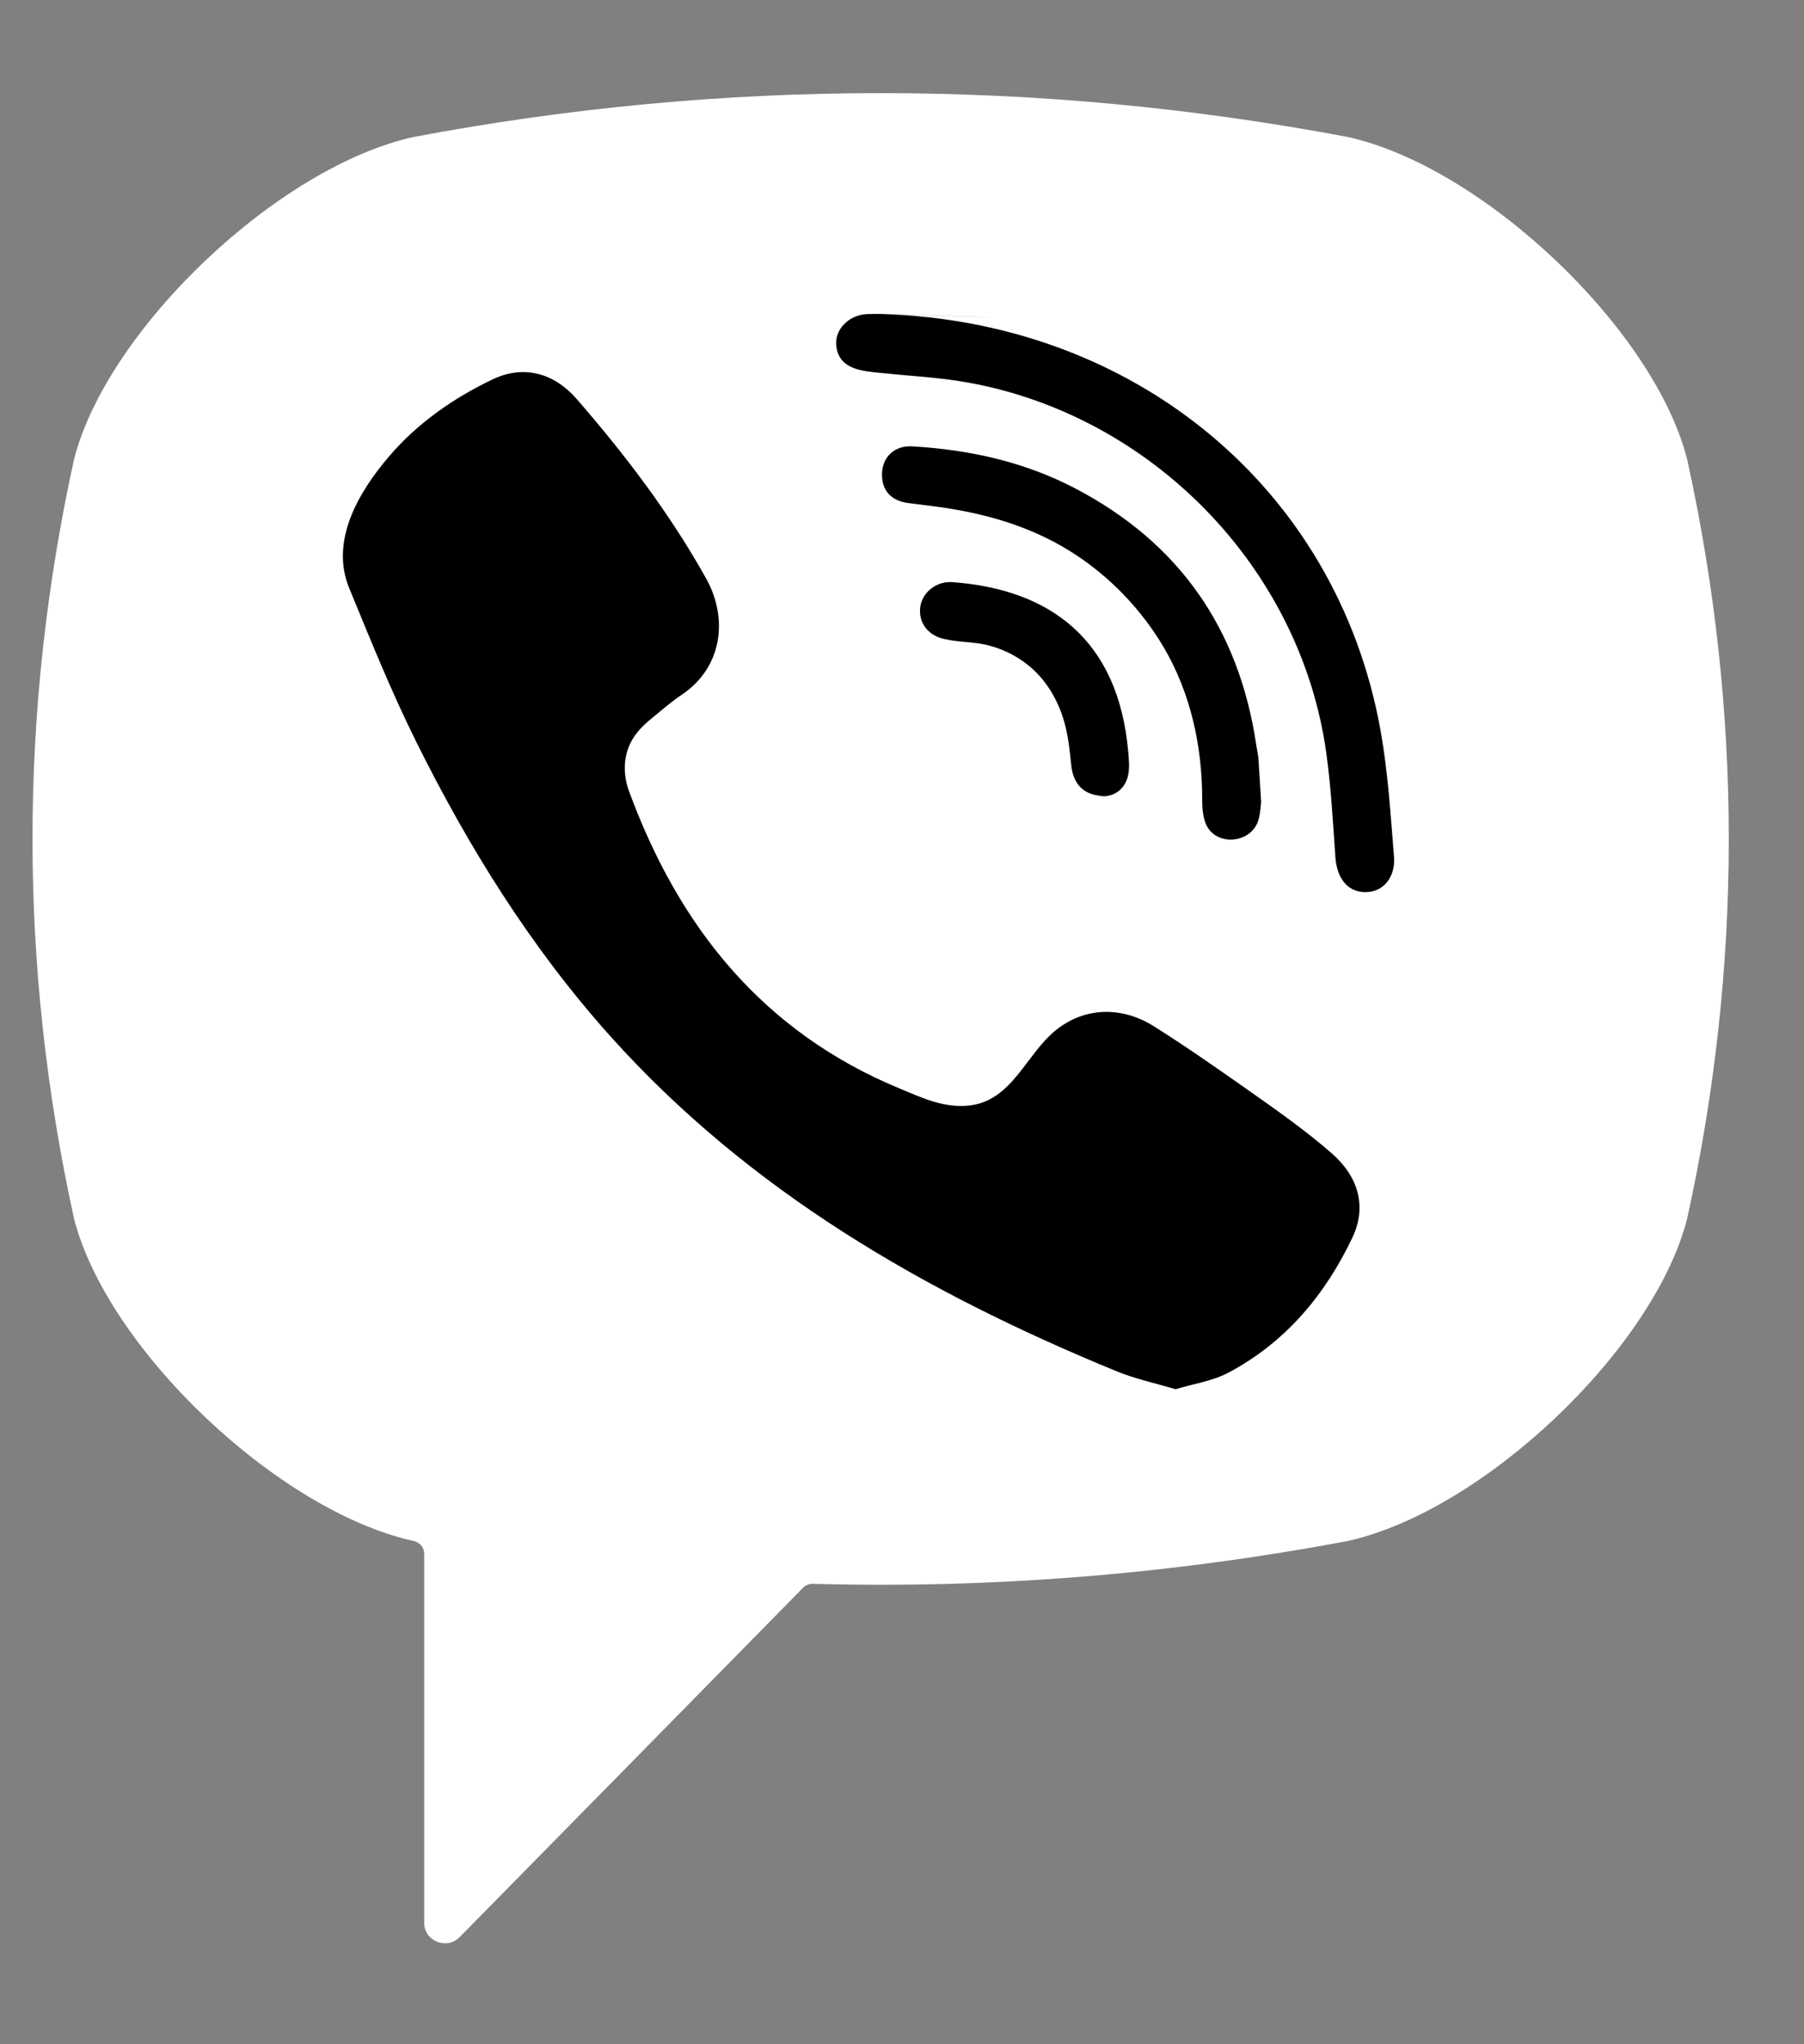 <svg width="15" height="17" viewBox="0 0 15 17" fill="none" xmlns="http://www.w3.org/2000/svg">
<rect x="0" y="0" width="15" height="17" fill="#808080" stroke="none"/>
<ellipse cx="7.451" cy="7.057" rx="6.411" ry="5.513" fill="black"/>
<path d="M11.206 1.139C8.629 0.653 6.016 0.653 3.439 1.139C2.312 1.388 0.894 2.735 0.616 3.818C0.155 5.915 0.155 8.04 0.616 10.136C0.894 11.219 2.312 12.566 3.439 12.815C3.439 12.815 3.439 12.815 3.439 12.815C3.489 12.825 3.527 12.868 3.527 12.919V15.99C3.527 16.143 3.716 16.219 3.823 16.108L5.295 14.611C5.295 14.611 6.467 13.417 6.678 13.203C6.699 13.182 6.727 13.171 6.757 13.171C8.243 13.212 9.73 13.093 11.206 12.815C12.333 12.566 13.751 11.219 14.028 10.136C14.49 8.04 14.49 5.915 14.028 3.818C13.751 2.735 12.333 1.388 11.206 1.139ZM11.245 10.292C11.019 10.767 10.691 11.161 10.218 11.413C10.085 11.485 9.925 11.507 9.774 11.553C9.601 11.501 9.436 11.466 9.283 11.403C7.693 10.75 6.231 9.907 5.072 8.614C4.414 7.879 3.898 7.049 3.462 6.171C3.255 5.755 3.081 5.322 2.904 4.892C2.742 4.5 2.98 4.095 3.231 3.8C3.467 3.522 3.77 3.31 4.098 3.154C4.355 3.032 4.607 3.102 4.795 3.318C5.199 3.783 5.571 4.272 5.872 4.812C6.057 5.144 6.006 5.55 5.671 5.776C5.589 5.83 5.515 5.895 5.439 5.957C5.372 6.011 5.31 6.066 5.264 6.14C5.181 6.274 5.177 6.433 5.23 6.579C5.644 7.706 6.341 8.582 7.485 9.054C7.668 9.13 7.852 9.218 8.063 9.193C8.416 9.152 8.531 8.768 8.778 8.568C9.02 8.372 9.329 8.369 9.59 8.532C9.851 8.696 10.103 8.872 10.355 9.049C10.601 9.223 10.847 9.393 11.074 9.592C11.293 9.783 11.368 10.033 11.245 10.292ZM9.193 6.621C9.094 6.622 9.133 6.62 9.171 6.619C9.012 6.614 8.925 6.521 8.908 6.37C8.896 6.26 8.886 6.148 8.859 6.041C8.807 5.83 8.694 5.634 8.514 5.505C8.43 5.444 8.334 5.399 8.234 5.371C8.106 5.334 7.974 5.344 7.846 5.313C7.708 5.28 7.632 5.169 7.653 5.04C7.673 4.923 7.788 4.832 7.917 4.841C8.723 4.899 9.299 5.312 9.381 6.252C9.387 6.319 9.394 6.389 9.379 6.452C9.355 6.555 9.28 6.609 9.205 6.619C9.211 6.619 9.21 6.62 9.193 6.621ZM8.692 4.47C8.444 4.35 8.177 4.275 7.906 4.231C7.787 4.211 7.668 4.199 7.549 4.183C7.404 4.163 7.327 4.072 7.334 3.931C7.341 3.799 7.438 3.704 7.583 3.712C8.06 3.739 8.521 3.841 8.945 4.064C9.808 4.517 10.3 5.231 10.444 6.185C10.45 6.229 10.461 6.271 10.464 6.315C10.472 6.422 10.477 6.529 10.486 6.67C10.482 6.696 10.481 6.757 10.465 6.814C10.41 7.021 10.094 7.046 10.021 6.838C9.999 6.776 9.996 6.705 9.996 6.638C9.995 6.202 9.9 5.766 9.678 5.386C9.449 4.996 9.101 4.668 8.692 4.47ZM11.357 7.419C11.19 7.421 11.115 7.282 11.104 7.134C11.083 6.841 11.068 6.547 11.027 6.256C10.812 4.721 9.577 3.451 8.036 3.179C7.804 3.138 7.567 3.127 7.332 3.102C7.183 3.087 6.989 3.078 6.956 2.895C6.928 2.742 7.059 2.62 7.206 2.612C7.246 2.61 7.287 2.611 7.327 2.611C9.323 2.667 7.449 2.616 7.332 2.612C9.408 2.672 11.113 4.038 11.479 6.074C11.541 6.421 11.563 6.776 11.591 7.128C11.603 7.276 11.518 7.417 11.357 7.419Z" fill="white"/>
</svg>
